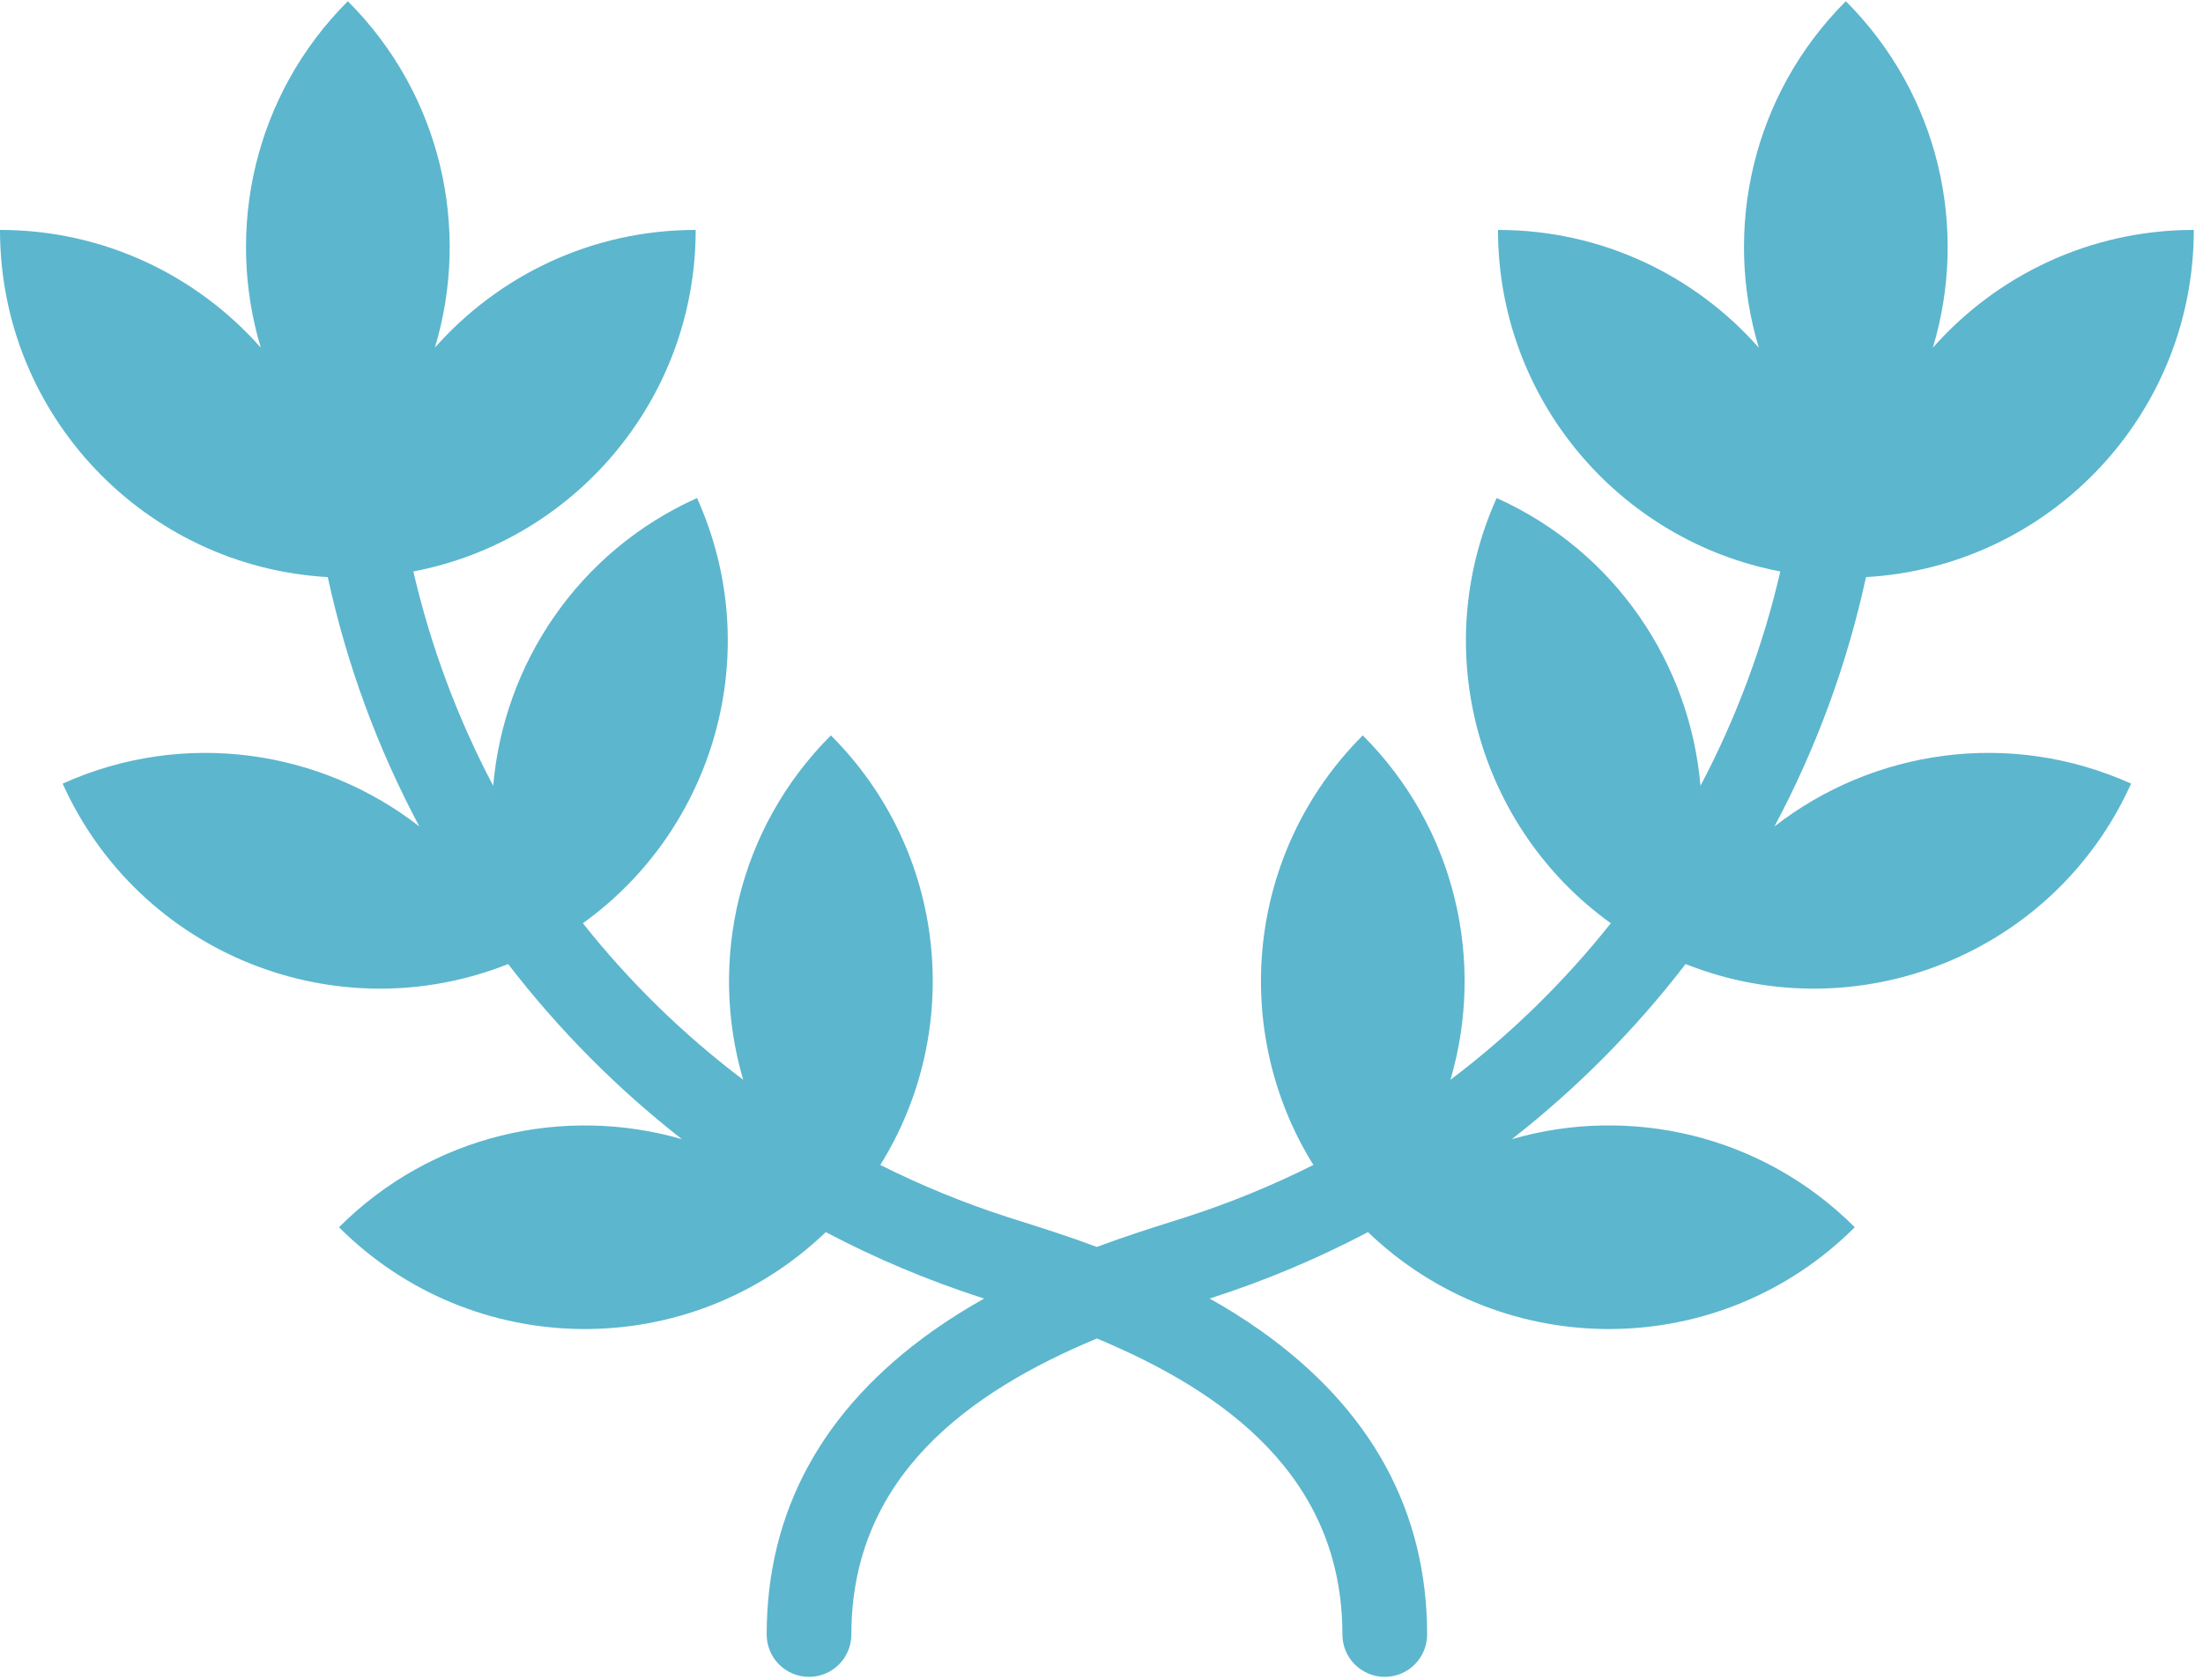 <svg width="118" height="90" viewBox="0 0 118 90" fill="none" xmlns="http://www.w3.org/2000/svg">
<path d="M117.501 12.319C111.936 12.319 106.946 14.763 103.531 18.628C105.446 12.27 103.893 5.089 98.869 0.065C93.845 5.089 92.292 12.27 94.207 18.628C90.792 14.76 85.802 12.319 80.238 12.319C80.238 21.409 86.749 28.976 95.36 30.617C94.426 34.651 92.979 38.506 91.083 42.102C90.523 35.588 86.552 29.558 80.166 26.683C76.463 34.91 79.222 44.402 86.28 49.464C83.796 52.595 80.912 55.419 77.691 57.853C79.553 51.523 77.988 44.396 72.995 39.4C66.749 45.646 65.871 55.225 70.349 62.415C68.164 63.512 65.877 64.452 63.493 65.221C63.265 65.296 63.012 65.374 62.734 65.461C61.687 65.793 60.306 66.227 58.75 66.808C57.194 66.227 55.813 65.793 54.767 65.461C54.488 65.374 54.235 65.296 54.007 65.221C51.623 64.452 49.336 63.512 47.152 62.415C51.633 55.225 50.755 45.649 44.506 39.4C39.51 44.396 37.944 51.52 39.809 57.853C36.585 55.419 33.704 52.595 31.22 49.464C38.279 44.402 41.041 34.91 37.335 26.683C30.948 29.558 26.974 35.585 26.418 42.102C24.521 38.506 23.075 34.651 22.14 30.617C30.752 28.976 37.263 21.409 37.263 12.319C31.698 12.319 26.708 14.763 23.293 18.628C25.209 12.27 23.656 5.089 18.631 0.065C13.607 5.089 12.054 12.27 13.97 18.628C10.555 14.763 5.565 12.319 0 12.319C0 22.249 7.768 30.36 17.557 30.92C18.566 35.578 20.212 40.062 22.462 44.28C17.188 40.175 9.877 39.05 3.356 41.984C7.464 51.11 18.01 55.313 27.218 51.651C29.945 55.194 33.07 58.337 36.526 61.034C30.214 59.209 23.131 60.781 18.157 65.752C25.343 72.938 36.935 73.023 44.231 66.014C46.899 67.42 49.699 68.601 52.617 69.542C52.648 69.551 52.682 69.564 52.714 69.573C51.789 70.092 50.87 70.664 49.974 71.298C44.062 75.488 41.066 80.962 41.066 87.573C41.066 88.826 42.081 89.842 43.334 89.842C44.587 89.842 45.602 88.826 45.602 87.573C45.602 79.14 51.858 74.588 58.753 71.713C65.646 74.588 71.904 79.14 71.904 87.573C71.904 88.826 72.92 89.842 74.173 89.842C75.426 89.842 76.441 88.826 76.441 87.573C76.441 80.962 73.445 75.488 67.533 71.298C66.64 70.664 65.718 70.092 64.793 69.573C64.824 69.564 64.859 69.551 64.89 69.542C67.805 68.601 70.608 67.42 73.273 66.014C80.569 73.023 92.161 72.938 99.347 65.752C94.373 60.778 87.287 59.206 80.978 61.034C84.434 58.337 87.558 55.194 90.286 51.651C99.494 55.313 110.042 51.11 114.148 41.984C107.63 39.05 100.319 40.175 95.045 44.28C97.294 40.062 98.938 35.578 99.95 30.92C109.739 30.36 117.507 22.249 117.507 12.319H117.501Z" fill="#5CB6CE"/>
</svg>
